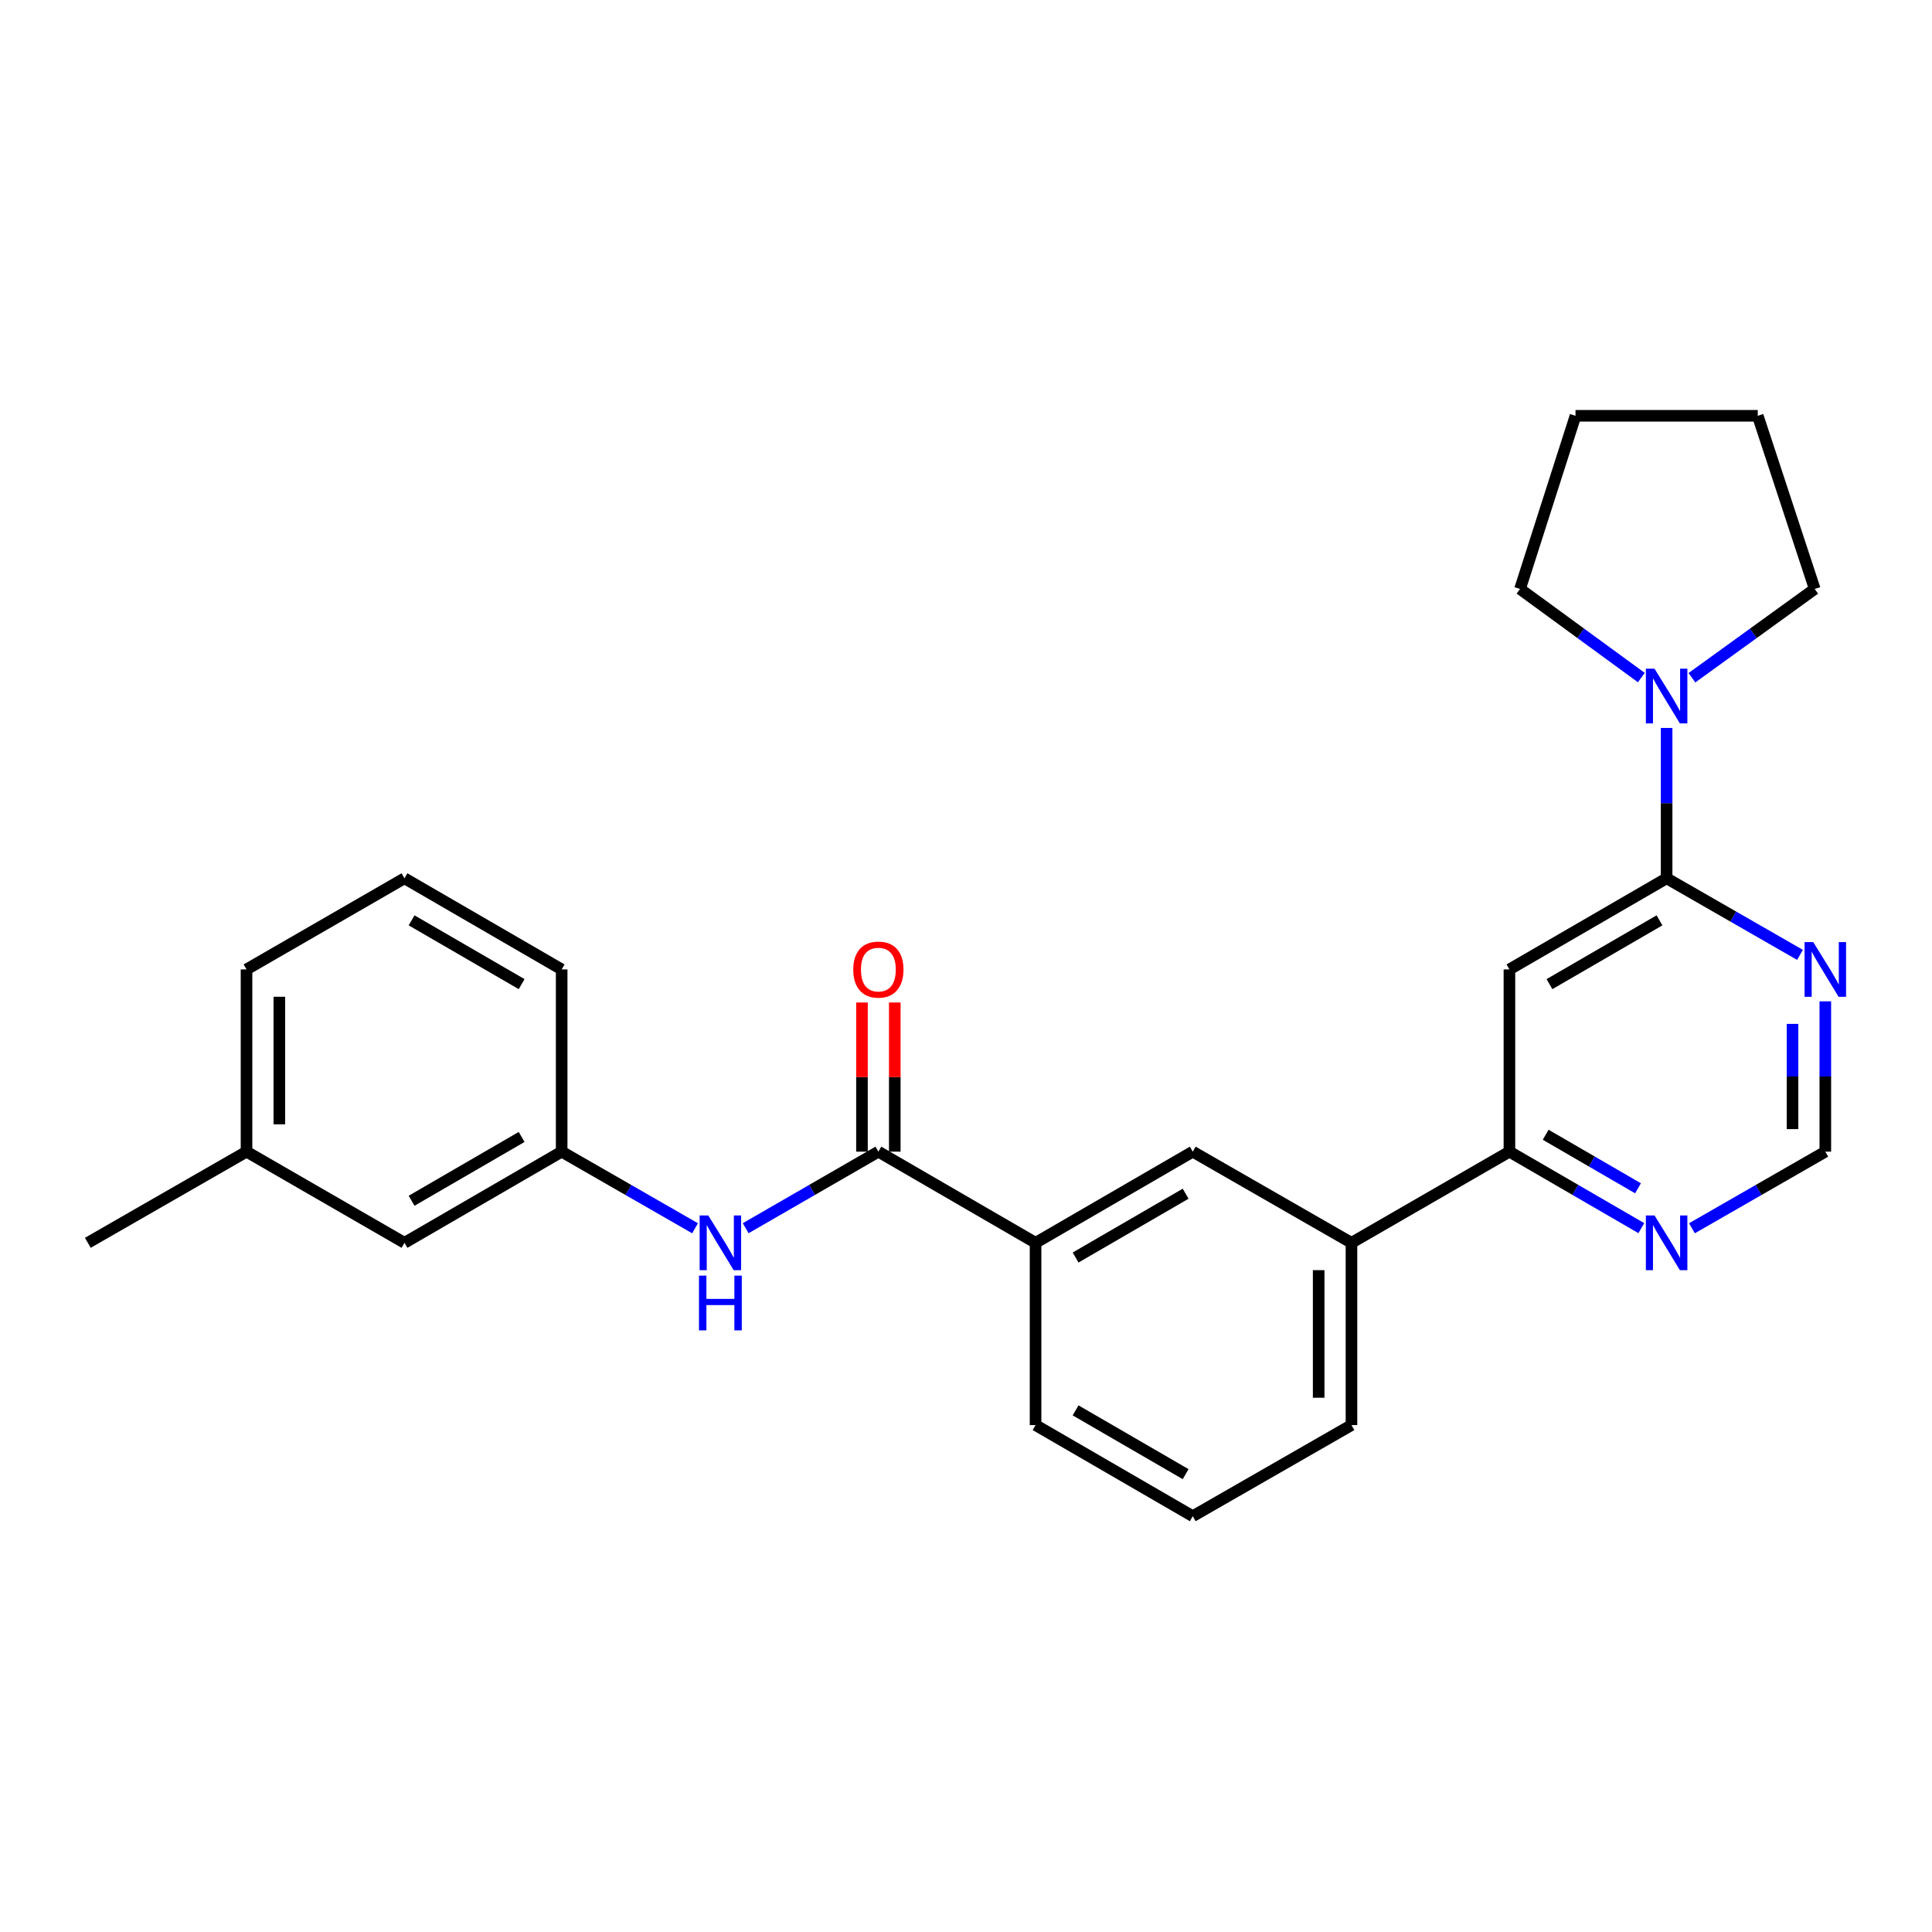 <?xml version='1.0' encoding='iso-8859-1'?>
<svg version='1.1' baseProfile='full'
              xmlns='http://www.w3.org/2000/svg'
                      xmlns:rdkit='http://www.rdkit.org/xml'
                      xmlns:xlink='http://www.w3.org/1999/xlink'
                  xml:space='preserve'
width='1000px' height='1000px' viewBox='0 0 1000 1000'>
<!-- END OF HEADER -->
<rect style='opacity:1.0;fill:#FFFFFF;stroke:none' width='1000' height='1000' x='0' y='0'> </rect>
<path class='bond-0' d='M 862.639,454.602 L 781.278,501.774' style='fill:none;fill-rule:evenodd;stroke:#000000;stroke-width:6px;stroke-linecap:butt;stroke-linejoin:miter;stroke-opacity:1' />
<path class='bond-0' d='M 858.952,476.369 L 802,509.389' style='fill:none;fill-rule:evenodd;stroke:#000000;stroke-width:6px;stroke-linecap:butt;stroke-linejoin:miter;stroke-opacity:1' />
<path class='bond-2' d='M 862.639,454.602 L 862.639,415.695' style='fill:none;fill-rule:evenodd;stroke:#000000;stroke-width:6px;stroke-linecap:butt;stroke-linejoin:miter;stroke-opacity:1' />
<path class='bond-2' d='M 862.639,415.695 L 862.639,376.788' style='fill:none;fill-rule:evenodd;stroke:#0000FF;stroke-width:6px;stroke-linecap:butt;stroke-linejoin:miter;stroke-opacity:1' />
<path class='bond-3' d='M 862.639,454.602 L 897.157,474.424' style='fill:none;fill-rule:evenodd;stroke:#000000;stroke-width:6px;stroke-linecap:butt;stroke-linejoin:miter;stroke-opacity:1' />
<path class='bond-3' d='M 897.157,474.424 L 931.675,494.246' style='fill:none;fill-rule:evenodd;stroke:#0000FF;stroke-width:6px;stroke-linecap:butt;stroke-linejoin:miter;stroke-opacity:1' />
<path class='bond-4' d='M 781.278,501.774 L 781.278,596.097' style='fill:none;fill-rule:evenodd;stroke:#000000;stroke-width:6px;stroke-linecap:butt;stroke-linejoin:miter;stroke-opacity:1' />
<path class='bond-1' d='M 454.646,596.097 L 536.007,643.278' style='fill:none;fill-rule:evenodd;stroke:#000000;stroke-width:6px;stroke-linecap:butt;stroke-linejoin:miter;stroke-opacity:1' />
<path class='bond-5' d='M 454.646,596.097 L 420.308,615.908' style='fill:none;fill-rule:evenodd;stroke:#000000;stroke-width:6px;stroke-linecap:butt;stroke-linejoin:miter;stroke-opacity:1' />
<path class='bond-5' d='M 420.308,615.908 L 385.97,635.72' style='fill:none;fill-rule:evenodd;stroke:#0000FF;stroke-width:6px;stroke-linecap:butt;stroke-linejoin:miter;stroke-opacity:1' />
<path class='bond-11' d='M 463.137,596.097 L 463.137,557.494' style='fill:none;fill-rule:evenodd;stroke:#000000;stroke-width:6px;stroke-linecap:butt;stroke-linejoin:miter;stroke-opacity:1' />
<path class='bond-11' d='M 463.137,557.494 L 463.137,518.892' style='fill:none;fill-rule:evenodd;stroke:#FF0000;stroke-width:6px;stroke-linecap:butt;stroke-linejoin:miter;stroke-opacity:1' />
<path class='bond-11' d='M 446.155,596.097 L 446.155,557.494' style='fill:none;fill-rule:evenodd;stroke:#000000;stroke-width:6px;stroke-linecap:butt;stroke-linejoin:miter;stroke-opacity:1' />
<path class='bond-11' d='M 446.155,557.494 L 446.155,518.892' style='fill:none;fill-rule:evenodd;stroke:#FF0000;stroke-width:6px;stroke-linecap:butt;stroke-linejoin:miter;stroke-opacity:1' />
<path class='bond-15' d='M 875.744,350.794 L 907.518,327.818' style='fill:none;fill-rule:evenodd;stroke:#0000FF;stroke-width:6px;stroke-linecap:butt;stroke-linejoin:miter;stroke-opacity:1' />
<path class='bond-15' d='M 907.518,327.818 L 939.292,304.843' style='fill:none;fill-rule:evenodd;stroke:#000000;stroke-width:6px;stroke-linecap:butt;stroke-linejoin:miter;stroke-opacity:1' />
<path class='bond-16' d='M 849.55,350.707 L 818.159,327.775' style='fill:none;fill-rule:evenodd;stroke:#0000FF;stroke-width:6px;stroke-linecap:butt;stroke-linejoin:miter;stroke-opacity:1' />
<path class='bond-16' d='M 818.159,327.775 L 786.769,304.843' style='fill:none;fill-rule:evenodd;stroke:#000000;stroke-width:6px;stroke-linecap:butt;stroke-linejoin:miter;stroke-opacity:1' />
<path class='bond-10' d='M 944.783,518.292 L 944.783,557.194' style='fill:none;fill-rule:evenodd;stroke:#0000FF;stroke-width:6px;stroke-linecap:butt;stroke-linejoin:miter;stroke-opacity:1' />
<path class='bond-10' d='M 944.783,557.194 L 944.783,596.097' style='fill:none;fill-rule:evenodd;stroke:#000000;stroke-width:6px;stroke-linecap:butt;stroke-linejoin:miter;stroke-opacity:1' />
<path class='bond-10' d='M 927.801,529.963 L 927.801,557.194' style='fill:none;fill-rule:evenodd;stroke:#0000FF;stroke-width:6px;stroke-linecap:butt;stroke-linejoin:miter;stroke-opacity:1' />
<path class='bond-10' d='M 927.801,557.194 L 927.801,584.426' style='fill:none;fill-rule:evenodd;stroke:#000000;stroke-width:6px;stroke-linecap:butt;stroke-linejoin:miter;stroke-opacity:1' />
<path class='bond-7' d='M 781.278,596.097 L 699.521,643.278' style='fill:none;fill-rule:evenodd;stroke:#000000;stroke-width:6px;stroke-linecap:butt;stroke-linejoin:miter;stroke-opacity:1' />
<path class='bond-26' d='M 781.278,596.097 L 815.413,615.892' style='fill:none;fill-rule:evenodd;stroke:#000000;stroke-width:6px;stroke-linecap:butt;stroke-linejoin:miter;stroke-opacity:1' />
<path class='bond-26' d='M 815.413,615.892 L 849.548,635.686' style='fill:none;fill-rule:evenodd;stroke:#0000FF;stroke-width:6px;stroke-linecap:butt;stroke-linejoin:miter;stroke-opacity:1' />
<path class='bond-26' d='M 800.037,587.345 L 823.932,601.201' style='fill:none;fill-rule:evenodd;stroke:#000000;stroke-width:6px;stroke-linecap:butt;stroke-linejoin:miter;stroke-opacity:1' />
<path class='bond-26' d='M 823.932,601.201 L 847.826,615.058' style='fill:none;fill-rule:evenodd;stroke:#0000FF;stroke-width:6px;stroke-linecap:butt;stroke-linejoin:miter;stroke-opacity:1' />
<path class='bond-12' d='M 359.761,635.75 L 325.239,615.923' style='fill:none;fill-rule:evenodd;stroke:#0000FF;stroke-width:6px;stroke-linecap:butt;stroke-linejoin:miter;stroke-opacity:1' />
<path class='bond-12' d='M 325.239,615.923 L 290.716,596.097' style='fill:none;fill-rule:evenodd;stroke:#000000;stroke-width:6px;stroke-linecap:butt;stroke-linejoin:miter;stroke-opacity:1' />
<path class='bond-6' d='M 536.007,643.278 L 617.368,596.097' style='fill:none;fill-rule:evenodd;stroke:#000000;stroke-width:6px;stroke-linecap:butt;stroke-linejoin:miter;stroke-opacity:1' />
<path class='bond-6' d='M 556.73,650.891 L 613.682,617.865' style='fill:none;fill-rule:evenodd;stroke:#000000;stroke-width:6px;stroke-linecap:butt;stroke-linejoin:miter;stroke-opacity:1' />
<path class='bond-28' d='M 536.007,643.278 L 536.007,737.62' style='fill:none;fill-rule:evenodd;stroke:#000000;stroke-width:6px;stroke-linecap:butt;stroke-linejoin:miter;stroke-opacity:1' />
<path class='bond-8' d='M 699.521,643.278 L 617.368,596.097' style='fill:none;fill-rule:evenodd;stroke:#000000;stroke-width:6px;stroke-linecap:butt;stroke-linejoin:miter;stroke-opacity:1' />
<path class='bond-18' d='M 699.521,643.278 L 699.521,737.62' style='fill:none;fill-rule:evenodd;stroke:#000000;stroke-width:6px;stroke-linecap:butt;stroke-linejoin:miter;stroke-opacity:1' />
<path class='bond-18' d='M 682.539,657.429 L 682.539,723.469' style='fill:none;fill-rule:evenodd;stroke:#000000;stroke-width:6px;stroke-linecap:butt;stroke-linejoin:miter;stroke-opacity:1' />
<path class='bond-9' d='M 875.747,635.749 L 910.265,615.923' style='fill:none;fill-rule:evenodd;stroke:#0000FF;stroke-width:6px;stroke-linecap:butt;stroke-linejoin:miter;stroke-opacity:1' />
<path class='bond-9' d='M 910.265,615.923 L 944.783,596.097' style='fill:none;fill-rule:evenodd;stroke:#000000;stroke-width:6px;stroke-linecap:butt;stroke-linejoin:miter;stroke-opacity:1' />
<path class='bond-13' d='M 290.716,596.097 L 209.356,643.278' style='fill:none;fill-rule:evenodd;stroke:#000000;stroke-width:6px;stroke-linecap:butt;stroke-linejoin:miter;stroke-opacity:1' />
<path class='bond-13' d='M 269.994,588.484 L 213.041,621.51' style='fill:none;fill-rule:evenodd;stroke:#000000;stroke-width:6px;stroke-linecap:butt;stroke-linejoin:miter;stroke-opacity:1' />
<path class='bond-21' d='M 290.716,596.097 L 290.716,501.774' style='fill:none;fill-rule:evenodd;stroke:#000000;stroke-width:6px;stroke-linecap:butt;stroke-linejoin:miter;stroke-opacity:1' />
<path class='bond-14' d='M 209.356,643.278 L 127.598,596.097' style='fill:none;fill-rule:evenodd;stroke:#000000;stroke-width:6px;stroke-linecap:butt;stroke-linejoin:miter;stroke-opacity:1' />
<path class='bond-23' d='M 127.598,596.097 L 45.455,643.278' style='fill:none;fill-rule:evenodd;stroke:#000000;stroke-width:6px;stroke-linecap:butt;stroke-linejoin:miter;stroke-opacity:1' />
<path class='bond-29' d='M 127.598,596.097 L 127.598,501.774' style='fill:none;fill-rule:evenodd;stroke:#000000;stroke-width:6px;stroke-linecap:butt;stroke-linejoin:miter;stroke-opacity:1' />
<path class='bond-29' d='M 144.58,581.949 L 144.58,515.922' style='fill:none;fill-rule:evenodd;stroke:#000000;stroke-width:6px;stroke-linecap:butt;stroke-linejoin:miter;stroke-opacity:1' />
<path class='bond-24' d='M 939.292,304.843 L 909.81,215.218' style='fill:none;fill-rule:evenodd;stroke:#000000;stroke-width:6px;stroke-linecap:butt;stroke-linejoin:miter;stroke-opacity:1' />
<path class='bond-25' d='M 786.769,304.843 L 815.477,215.218' style='fill:none;fill-rule:evenodd;stroke:#000000;stroke-width:6px;stroke-linecap:butt;stroke-linejoin:miter;stroke-opacity:1' />
<path class='bond-17' d='M 536.007,737.62 L 617.368,784.782' style='fill:none;fill-rule:evenodd;stroke:#000000;stroke-width:6px;stroke-linecap:butt;stroke-linejoin:miter;stroke-opacity:1' />
<path class='bond-17' d='M 556.727,730.003 L 613.68,763.016' style='fill:none;fill-rule:evenodd;stroke:#000000;stroke-width:6px;stroke-linecap:butt;stroke-linejoin:miter;stroke-opacity:1' />
<path class='bond-19' d='M 699.521,737.62 L 617.368,784.782' style='fill:none;fill-rule:evenodd;stroke:#000000;stroke-width:6px;stroke-linecap:butt;stroke-linejoin:miter;stroke-opacity:1' />
<path class='bond-20' d='M 209.356,454.602 L 290.716,501.774' style='fill:none;fill-rule:evenodd;stroke:#000000;stroke-width:6px;stroke-linecap:butt;stroke-linejoin:miter;stroke-opacity:1' />
<path class='bond-20' d='M 213.042,476.369 L 269.995,509.389' style='fill:none;fill-rule:evenodd;stroke:#000000;stroke-width:6px;stroke-linecap:butt;stroke-linejoin:miter;stroke-opacity:1' />
<path class='bond-22' d='M 209.356,454.602 L 127.598,501.774' style='fill:none;fill-rule:evenodd;stroke:#000000;stroke-width:6px;stroke-linecap:butt;stroke-linejoin:miter;stroke-opacity:1' />
<path class='bond-27' d='M 909.81,215.218 L 815.477,215.218' style='fill:none;fill-rule:evenodd;stroke:#000000;stroke-width:6px;stroke-linecap:butt;stroke-linejoin:miter;stroke-opacity:1' />
<path  class='atom-3' d='M 856.379 346.109
L 865.659 361.109
Q 866.579 362.589, 868.059 365.269
Q 869.539 367.949, 869.619 368.109
L 869.619 346.109
L 873.379 346.109
L 873.379 374.429
L 869.499 374.429
L 859.539 358.029
Q 858.379 356.109, 857.139 353.909
Q 855.939 351.709, 855.579 351.029
L 855.579 374.429
L 851.899 374.429
L 851.899 346.109
L 856.379 346.109
' fill='#0000FF'/>
<path  class='atom-4' d='M 938.523 487.614
L 947.803 502.614
Q 948.723 504.094, 950.203 506.774
Q 951.683 509.454, 951.763 509.614
L 951.763 487.614
L 955.523 487.614
L 955.523 515.934
L 951.643 515.934
L 941.683 499.534
Q 940.523 497.614, 939.283 495.414
Q 938.083 493.214, 937.723 492.534
L 937.723 515.934
L 934.043 515.934
L 934.043 487.614
L 938.523 487.614
' fill='#0000FF'/>
<path  class='atom-6' d='M 366.61 629.118
L 375.89 644.118
Q 376.81 645.598, 378.29 648.278
Q 379.77 650.958, 379.85 651.118
L 379.85 629.118
L 383.61 629.118
L 383.61 657.438
L 379.73 657.438
L 369.77 641.038
Q 368.61 639.118, 367.37 636.918
Q 366.17 634.718, 365.81 634.038
L 365.81 657.438
L 362.13 657.438
L 362.13 629.118
L 366.61 629.118
' fill='#0000FF'/>
<path  class='atom-6' d='M 361.79 660.27
L 365.63 660.27
L 365.63 672.31
L 380.11 672.31
L 380.11 660.27
L 383.95 660.27
L 383.95 688.59
L 380.11 688.59
L 380.11 675.51
L 365.63 675.51
L 365.63 688.59
L 361.79 688.59
L 361.79 660.27
' fill='#0000FF'/>
<path  class='atom-10' d='M 856.379 629.118
L 865.659 644.118
Q 866.579 645.598, 868.059 648.278
Q 869.539 650.958, 869.619 651.118
L 869.619 629.118
L 873.379 629.118
L 873.379 657.438
L 869.499 657.438
L 859.539 641.038
Q 858.379 639.118, 857.139 636.918
Q 855.939 634.718, 855.579 634.038
L 855.579 657.438
L 851.899 657.438
L 851.899 629.118
L 856.379 629.118
' fill='#0000FF'/>
<path  class='atom-12' d='M 441.646 501.854
Q 441.646 495.054, 445.006 491.254
Q 448.366 487.454, 454.646 487.454
Q 460.926 487.454, 464.286 491.254
Q 467.646 495.054, 467.646 501.854
Q 467.646 508.734, 464.246 512.654
Q 460.846 516.534, 454.646 516.534
Q 448.406 516.534, 445.006 512.654
Q 441.646 508.774, 441.646 501.854
M 454.646 513.334
Q 458.966 513.334, 461.286 510.454
Q 463.646 507.534, 463.646 501.854
Q 463.646 496.294, 461.286 493.494
Q 458.966 490.654, 454.646 490.654
Q 450.326 490.654, 447.966 493.454
Q 445.646 496.254, 445.646 501.854
Q 445.646 507.574, 447.966 510.454
Q 450.326 513.334, 454.646 513.334
' fill='#FF0000'/>
</svg>
